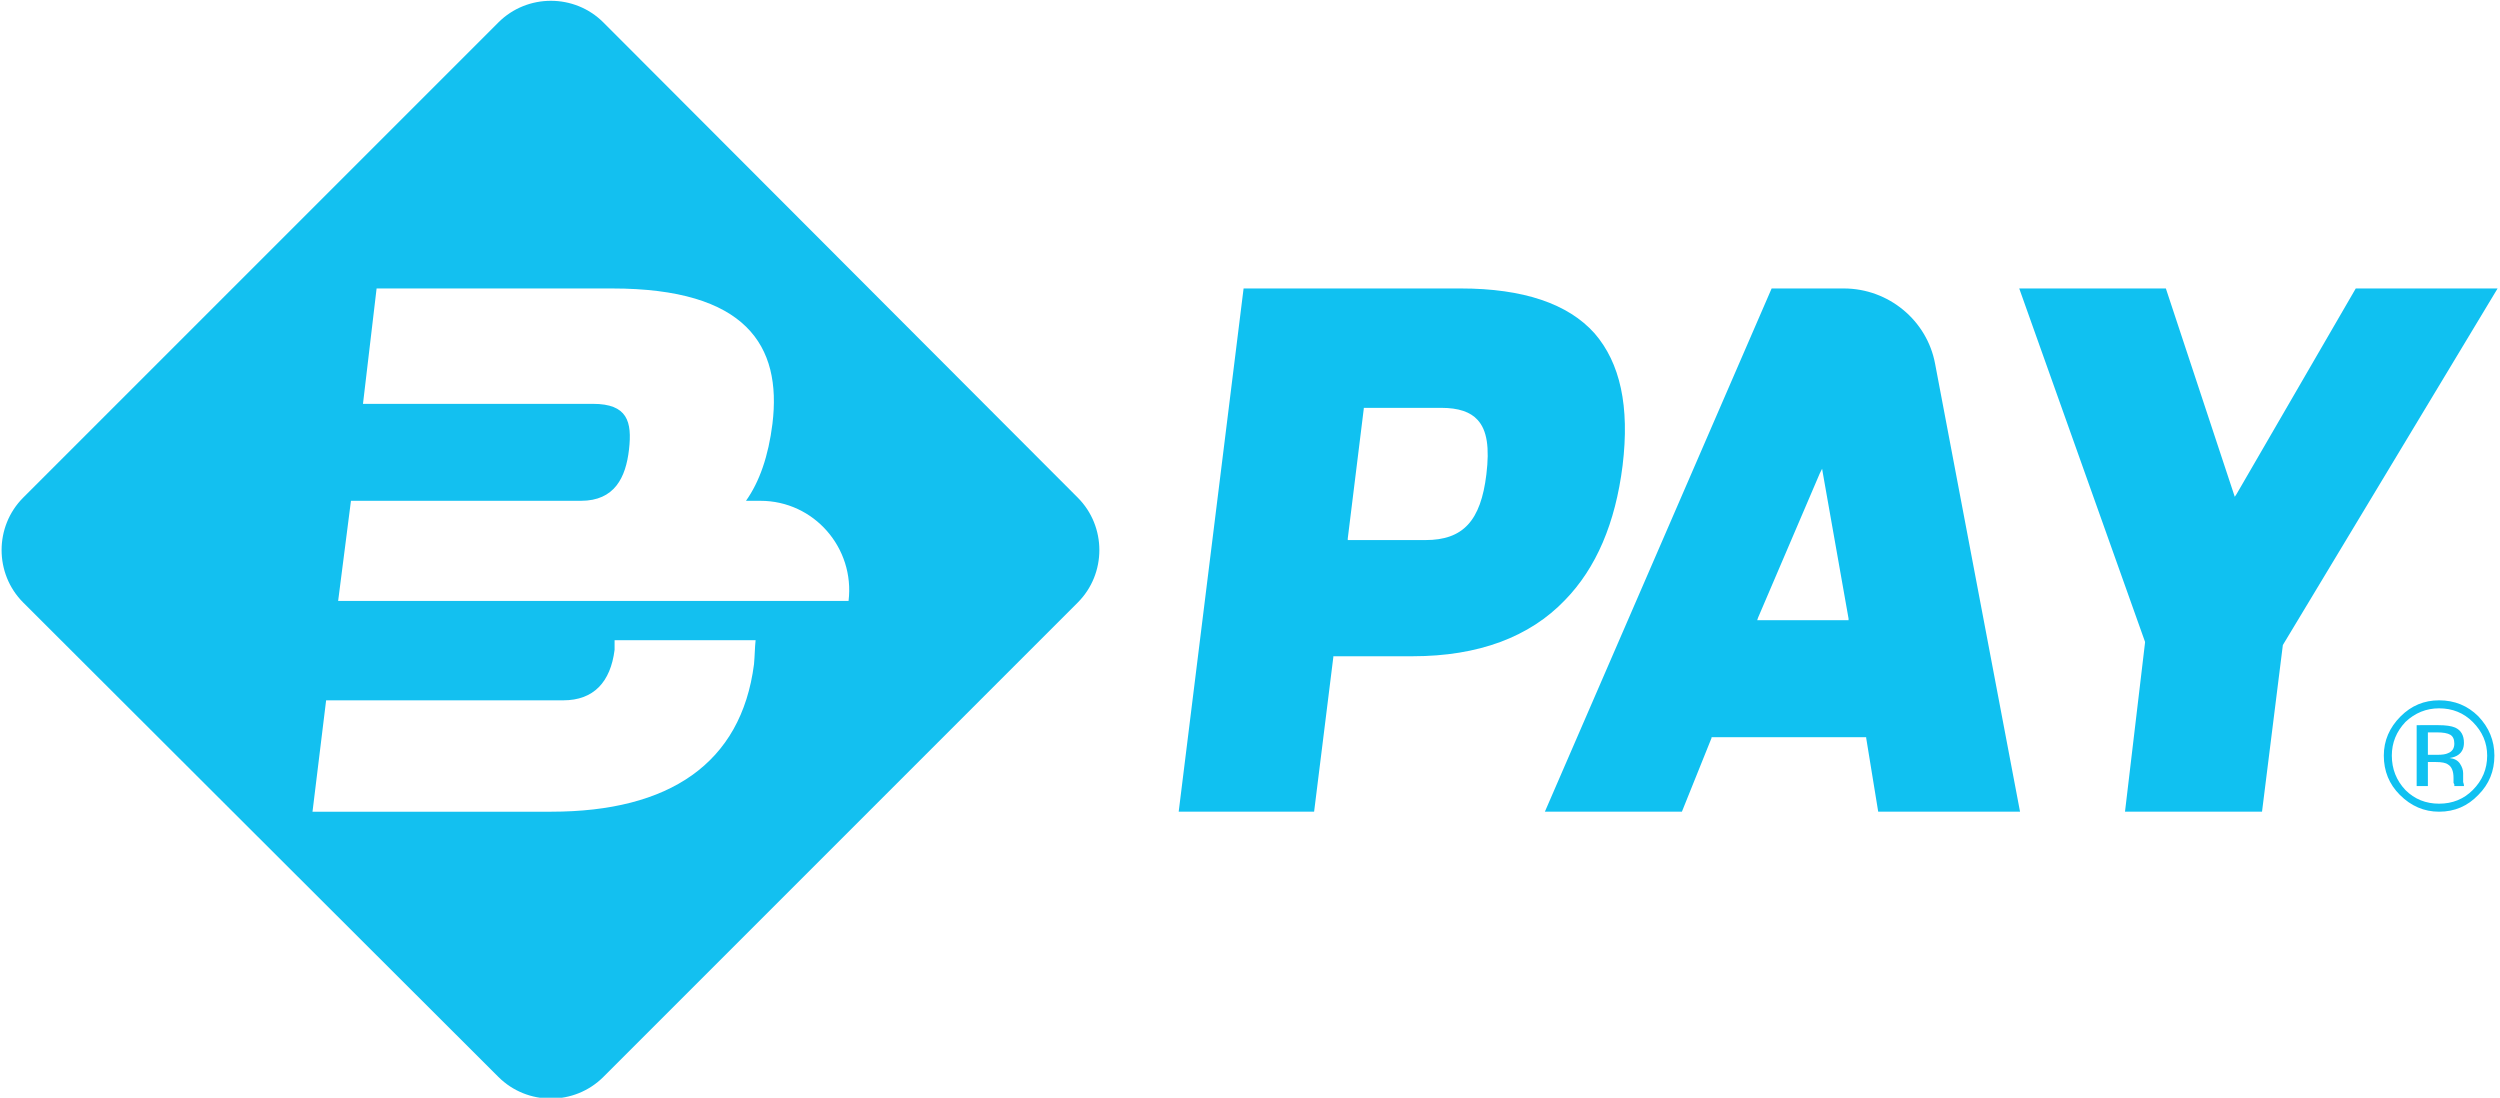 <svg version="1.2" xmlns="http://www.w3.org/2000/svg" viewBox="601 440 312 137" width="312" height="137">
	<title>LOGO BPAY - V</title>
	<style>
		tspan { white-space:pre } 
		.s0 { fill: #13c0f0 } 
		.s1 { fill: #10c1f1 } 
	</style>
	<g id="Livello 1">
		<g id="&lt;Group&gt;">
			<g id="&lt;Group&gt;">
				<g id="&lt;Group&gt;">
					<g id="&lt;Group&gt;">
						<path id="&lt;Compound Path&gt;" class="s0" d="m735.5 502.1l-59.2-59.3c-3.6-3.6-9.5-3.6-13.1 0l-59.3 59.3c-3.6 3.6-3.6 9.5 0 13.1l59.3 59.2c3.6 3.6 9.5 3.6 13.1 0l59.2-59.2c3.6-3.6 3.6-9.5 0-13.1zm-40.4 20.8c-1.6 12.4-10.6 18.4-25.3 18.4h-29.8l1.7-13.9h29.6c3.8 0 5.9-2.3 6.4-6.3q0-0.7 0-1.2h17.6c-0.1 0.9-0.1 1.9-0.2 3zm11.8-7.9h-63.7l1.6-12.5h27.2 1.5c4.2 0 5.6-2.9 6-6.4 0.4-3.5-0.2-5.7-4.5-5.7h-28.7l1.7-14.4h29.4c16.7 0 21.2 7.1 20 16.9-0.5 4-1.6 7.2-3.3 9.6h1.8c6.7 0 11.8 5.9 11 12.5z"/>
					</g>
				</g>
			</g>
			<g id="&lt;Group&gt;">
				<g id="&lt;Group&gt;">
					<g id="&lt;Group&gt;">
						<path id="&lt;Compound Path&gt;" class="s1" d="m831.1 476c5.6 0 10.4 4 11.4 9.4l10.6 55.9h-17.7l-1.5-9.2v-0.1h-0.1-19-0.2v0.1l-3.7 9.2h-17.1l28.3-65.3zm-10.8 41.4h0.3 10.9 0.2v-0.2l-3.2-18.1-0.1-0.6-0.3 0.6-7.7 18z"/>
					</g>
				</g>
				<path id="&lt;Compound Path&gt;" class="s1" d="m800 481.6c-3.3-3.7-8.9-5.6-16.7-5.6h-27.1l-8.1 65.3h16.9l2.4-19.3v-0.1h0.2 9.7c8.2 0 14.6-2.4 19-7 3.9-4 6.3-9.6 7.2-16.8 0.9-7.4-0.3-12.8-3.5-16.5zm-13.5 17.6c-0.7 5.8-2.9 8.2-7.6 8.2h-9.5-0.2v-0.2l2-16.2v-0.1h0.2 9.5c2.1 0 3.6 0.5 4.5 1.5 1.2 1.3 1.5 3.5 1.1 6.8z"/>
				<g id="&lt;Group&gt;">
					<g id="&lt;Group&gt;">
						<g id="&lt;Group&gt;">
							<path id="&lt;Compound Path&gt;" class="s1" d="m912.7 476l-26.8 44.5-2.6 20.8h-17.1l2.5-21.1v-0.1l-15.7-44.1h18.3l8.5 25.7 0.1 0.3 0.2-0.3 14.9-25.7z"/>
						</g>
					</g>
				</g>
			</g>
			<g id="&lt;Group&gt;">
				<g id="&lt;Group&gt;">
					<g id="&lt;Group&gt;">
						<path id="&lt;Compound Path&gt;" class="s1" d="m910.3 539.2q-2 2.1-4.9 2.1-2.8 0-4.9-2.1-2-2-2-4.9 0-2.8 2.1-4.9 2-2 4.8-2 2.9 0 4.9 2 2 2.1 2 4.9 0 2.9-2 4.9zm-9.1-9.1q-1.7 1.8-1.7 4.2 0 2.5 1.7 4.3 1.7 1.7 4.2 1.7 2.5 0 4.2-1.7 1.8-1.8 1.8-4.3 0-2.4-1.8-4.2-1.7-1.7-4.2-1.7-2.4 0-4.2 1.7zm4.1 0.4q1.4 0 2.1 0.3 1.1 0.5 1.1 1.9 0 1-0.7 1.5-0.4 0.3-1.1 0.4 0.9 0.1 1.3 0.7 0.4 0.6 0.4 1.2v0.5q0 0.3 0 0.6 0.1 0.3 0.1 0.4v0.1h-1.2q0 0 0-0.1 0 0 0-0.1l-0.1-0.2v-0.6q0-1.3-0.7-1.7-0.4-0.3-1.5-0.3h-1v3h-1.4v-7.6zm1.5 1.2q-0.5-0.3-1.7-0.3h-1.1v2.8h1.2q0.9 0 1.3-0.2 0.8-0.3 0.8-1.2 0-0.8-0.5-1.1z"/>
					</g>
				</g>
			</g>
		</g>
	</g>
</svg>